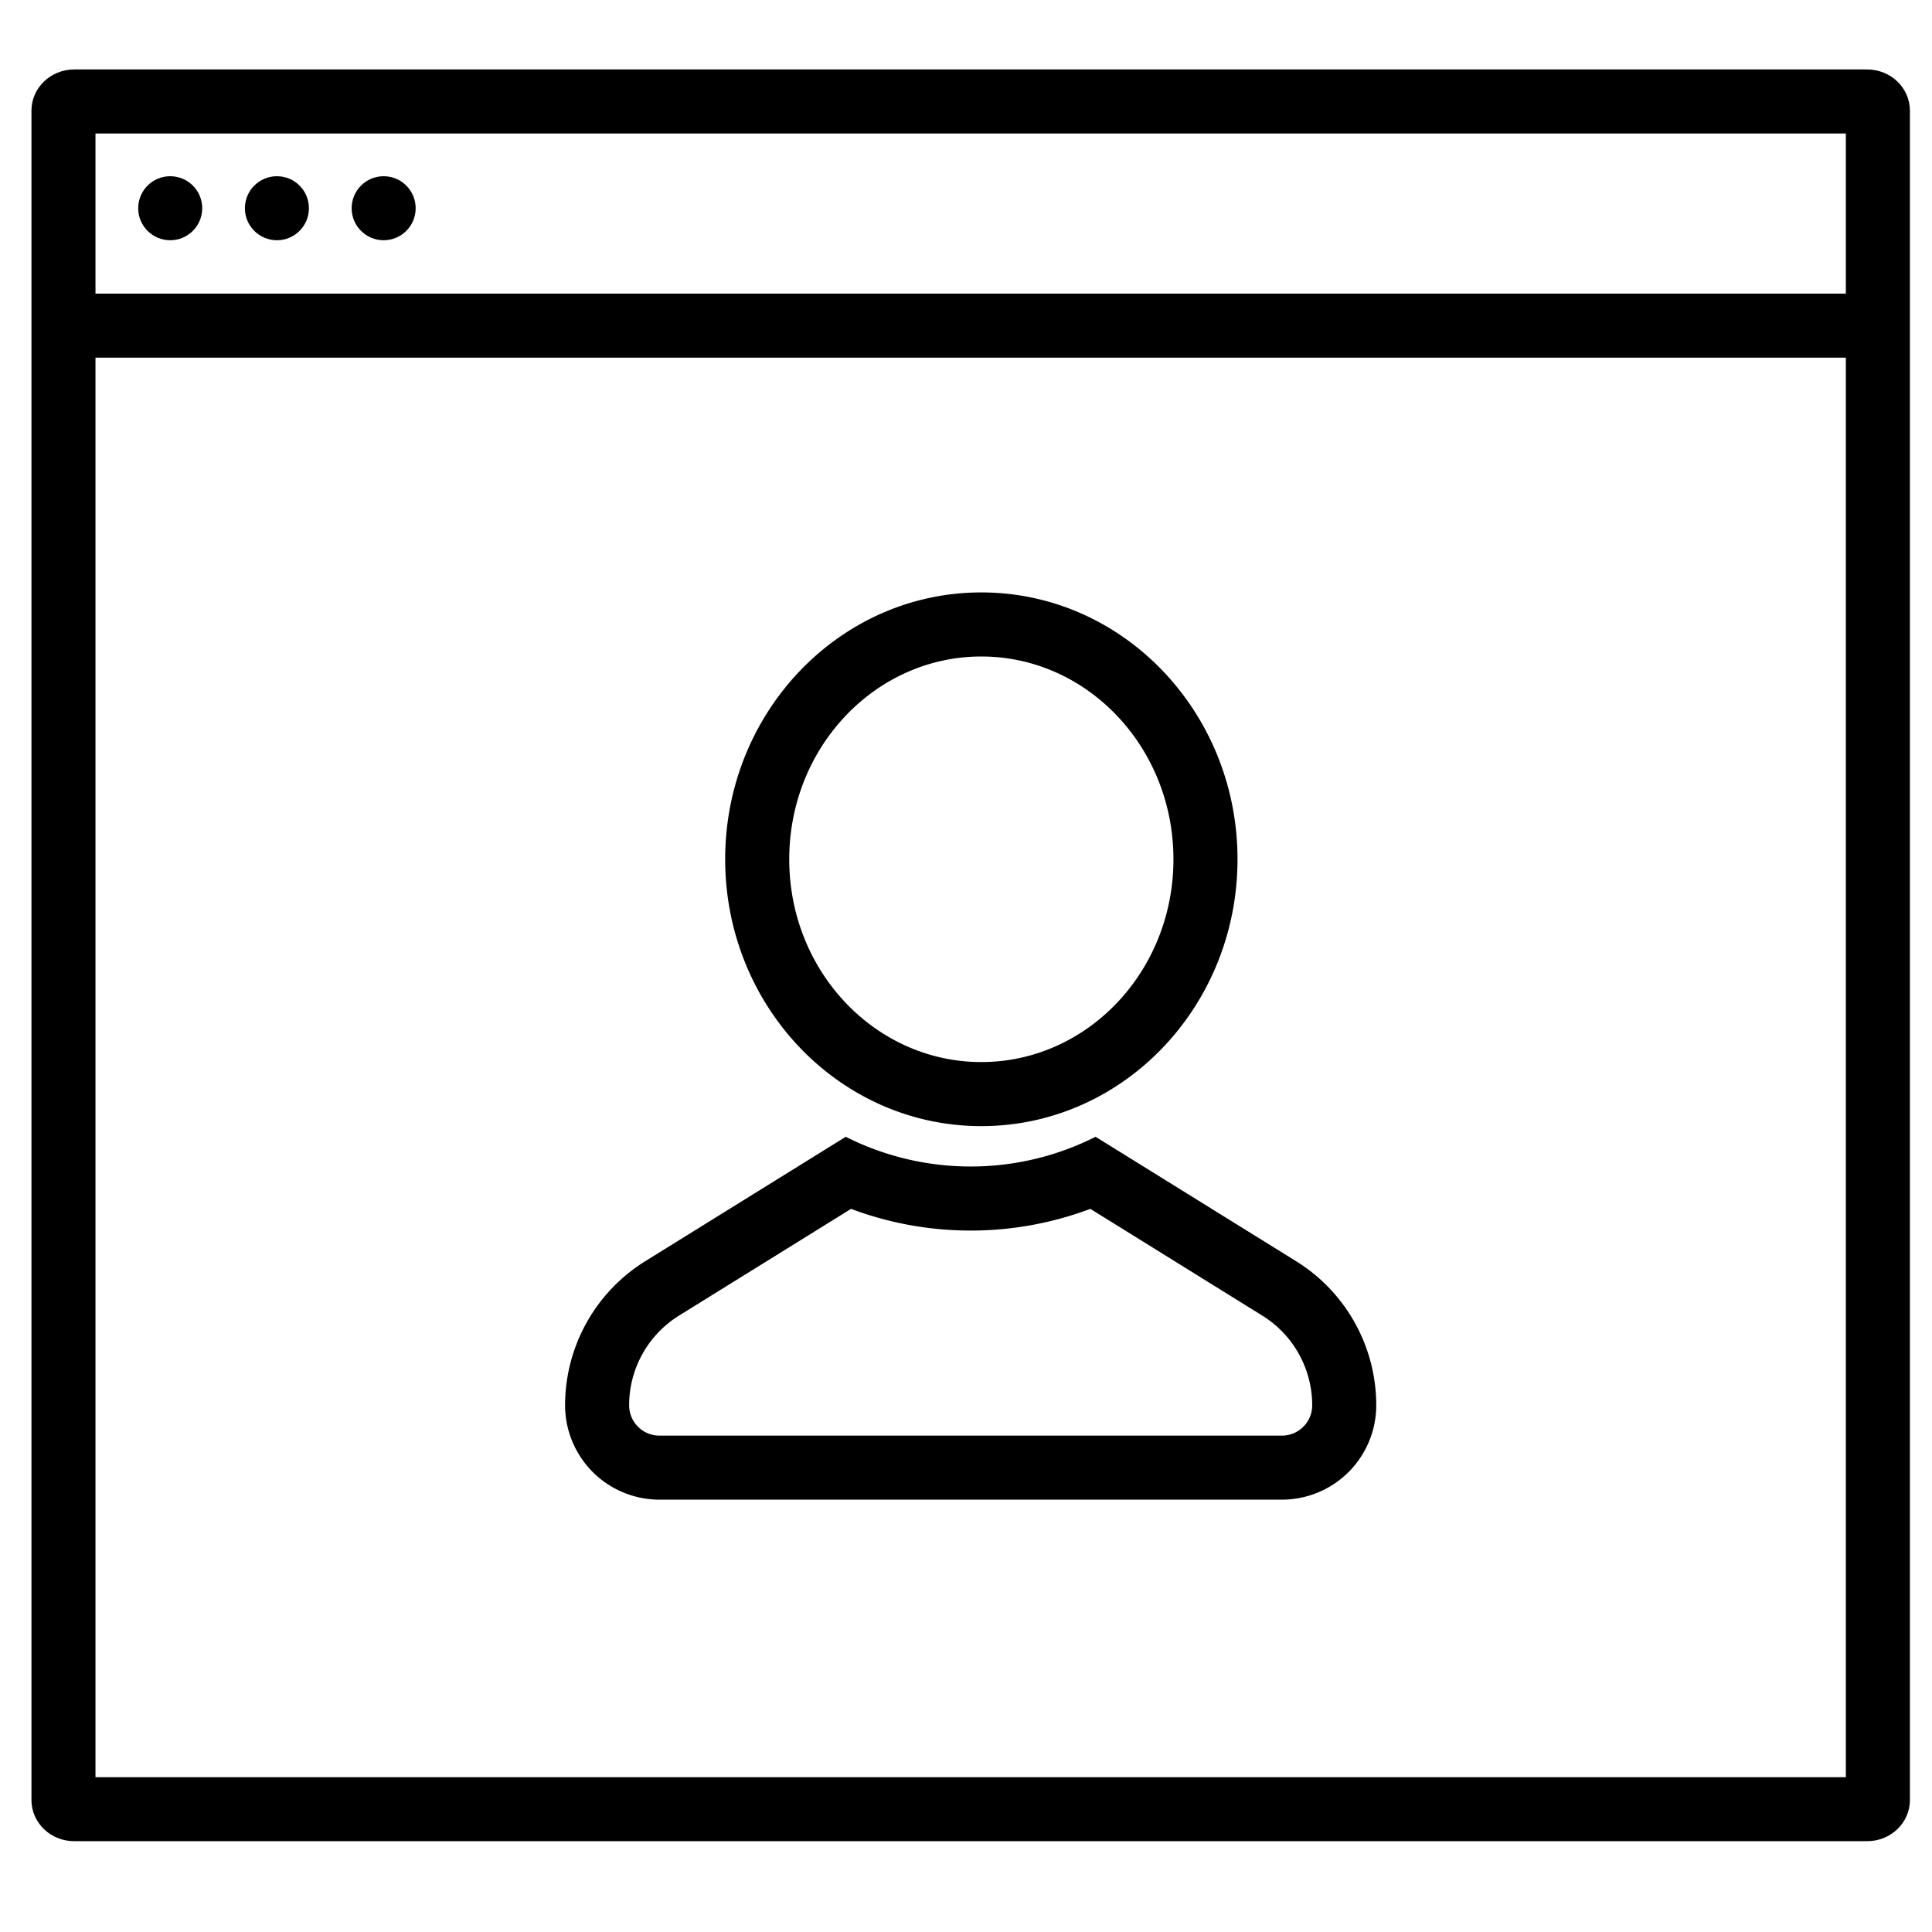 <svg xmlns="http://www.w3.org/2000/svg" viewBox="0 0 100 100">
  <path d="M4.942 6.91v85.076h90.599V6.91H4.942zM3.838 3.596h92.809c1.221 0 2.21.955 2.21 2.133v87.438c0 1.179-.989 2.132-2.21 2.132H3.838c-1.221 0-2.21-.953-2.21-2.132V5.729c-.001-1.178.989-2.133 2.21-2.133z"/>
  <path d="M2.733 18.512v-3.315h95.183v3.315z"/>
  <circle cx="19.858" cy="10.778" r="1.657"/>
  <circle cx="8.81" cy="10.778" r="1.657"/>
  <circle cx="14.333" cy="10.778" r="1.657"/>
  <path d="M50.794 58.288c-7.339 0-13.259-6.201-13.259-13.812s5.919-13.812 13.259-13.812c7.34 0 13.259 6.201 13.259 13.812s-5.919 13.812-13.259 13.812zm0-3.316c5.474 0 9.943-4.682 9.943-10.495 0-5.813-4.47-10.497-9.943-10.497s-9.943 4.683-9.943 10.497c0 5.813 4.469 10.495 9.943 10.495zM35.147 68.095a5.46 5.46 0 0 0-2.583 4.643c0 .869.703 1.569 1.57 1.569H66.35c.867 0 1.569-.7 1.569-1.569a5.464 5.464 0 0 0-2.583-4.643l-8.9-5.524a17.636 17.636 0 0 1-12.386 0l-8.903 5.524zm15.094-7.717c2.313 0 4.504-.552 6.467-1.538l10.377 6.439a8.774 8.774 0 0 1 4.149 7.458 4.885 4.885 0 0 1-4.885 4.885H34.134a4.886 4.886 0 0 1-4.885-4.885 8.775 8.775 0 0 1 4.15-7.458l10.377-6.439a14.35 14.35 0 0 0 6.465 1.538z"/>
</svg>